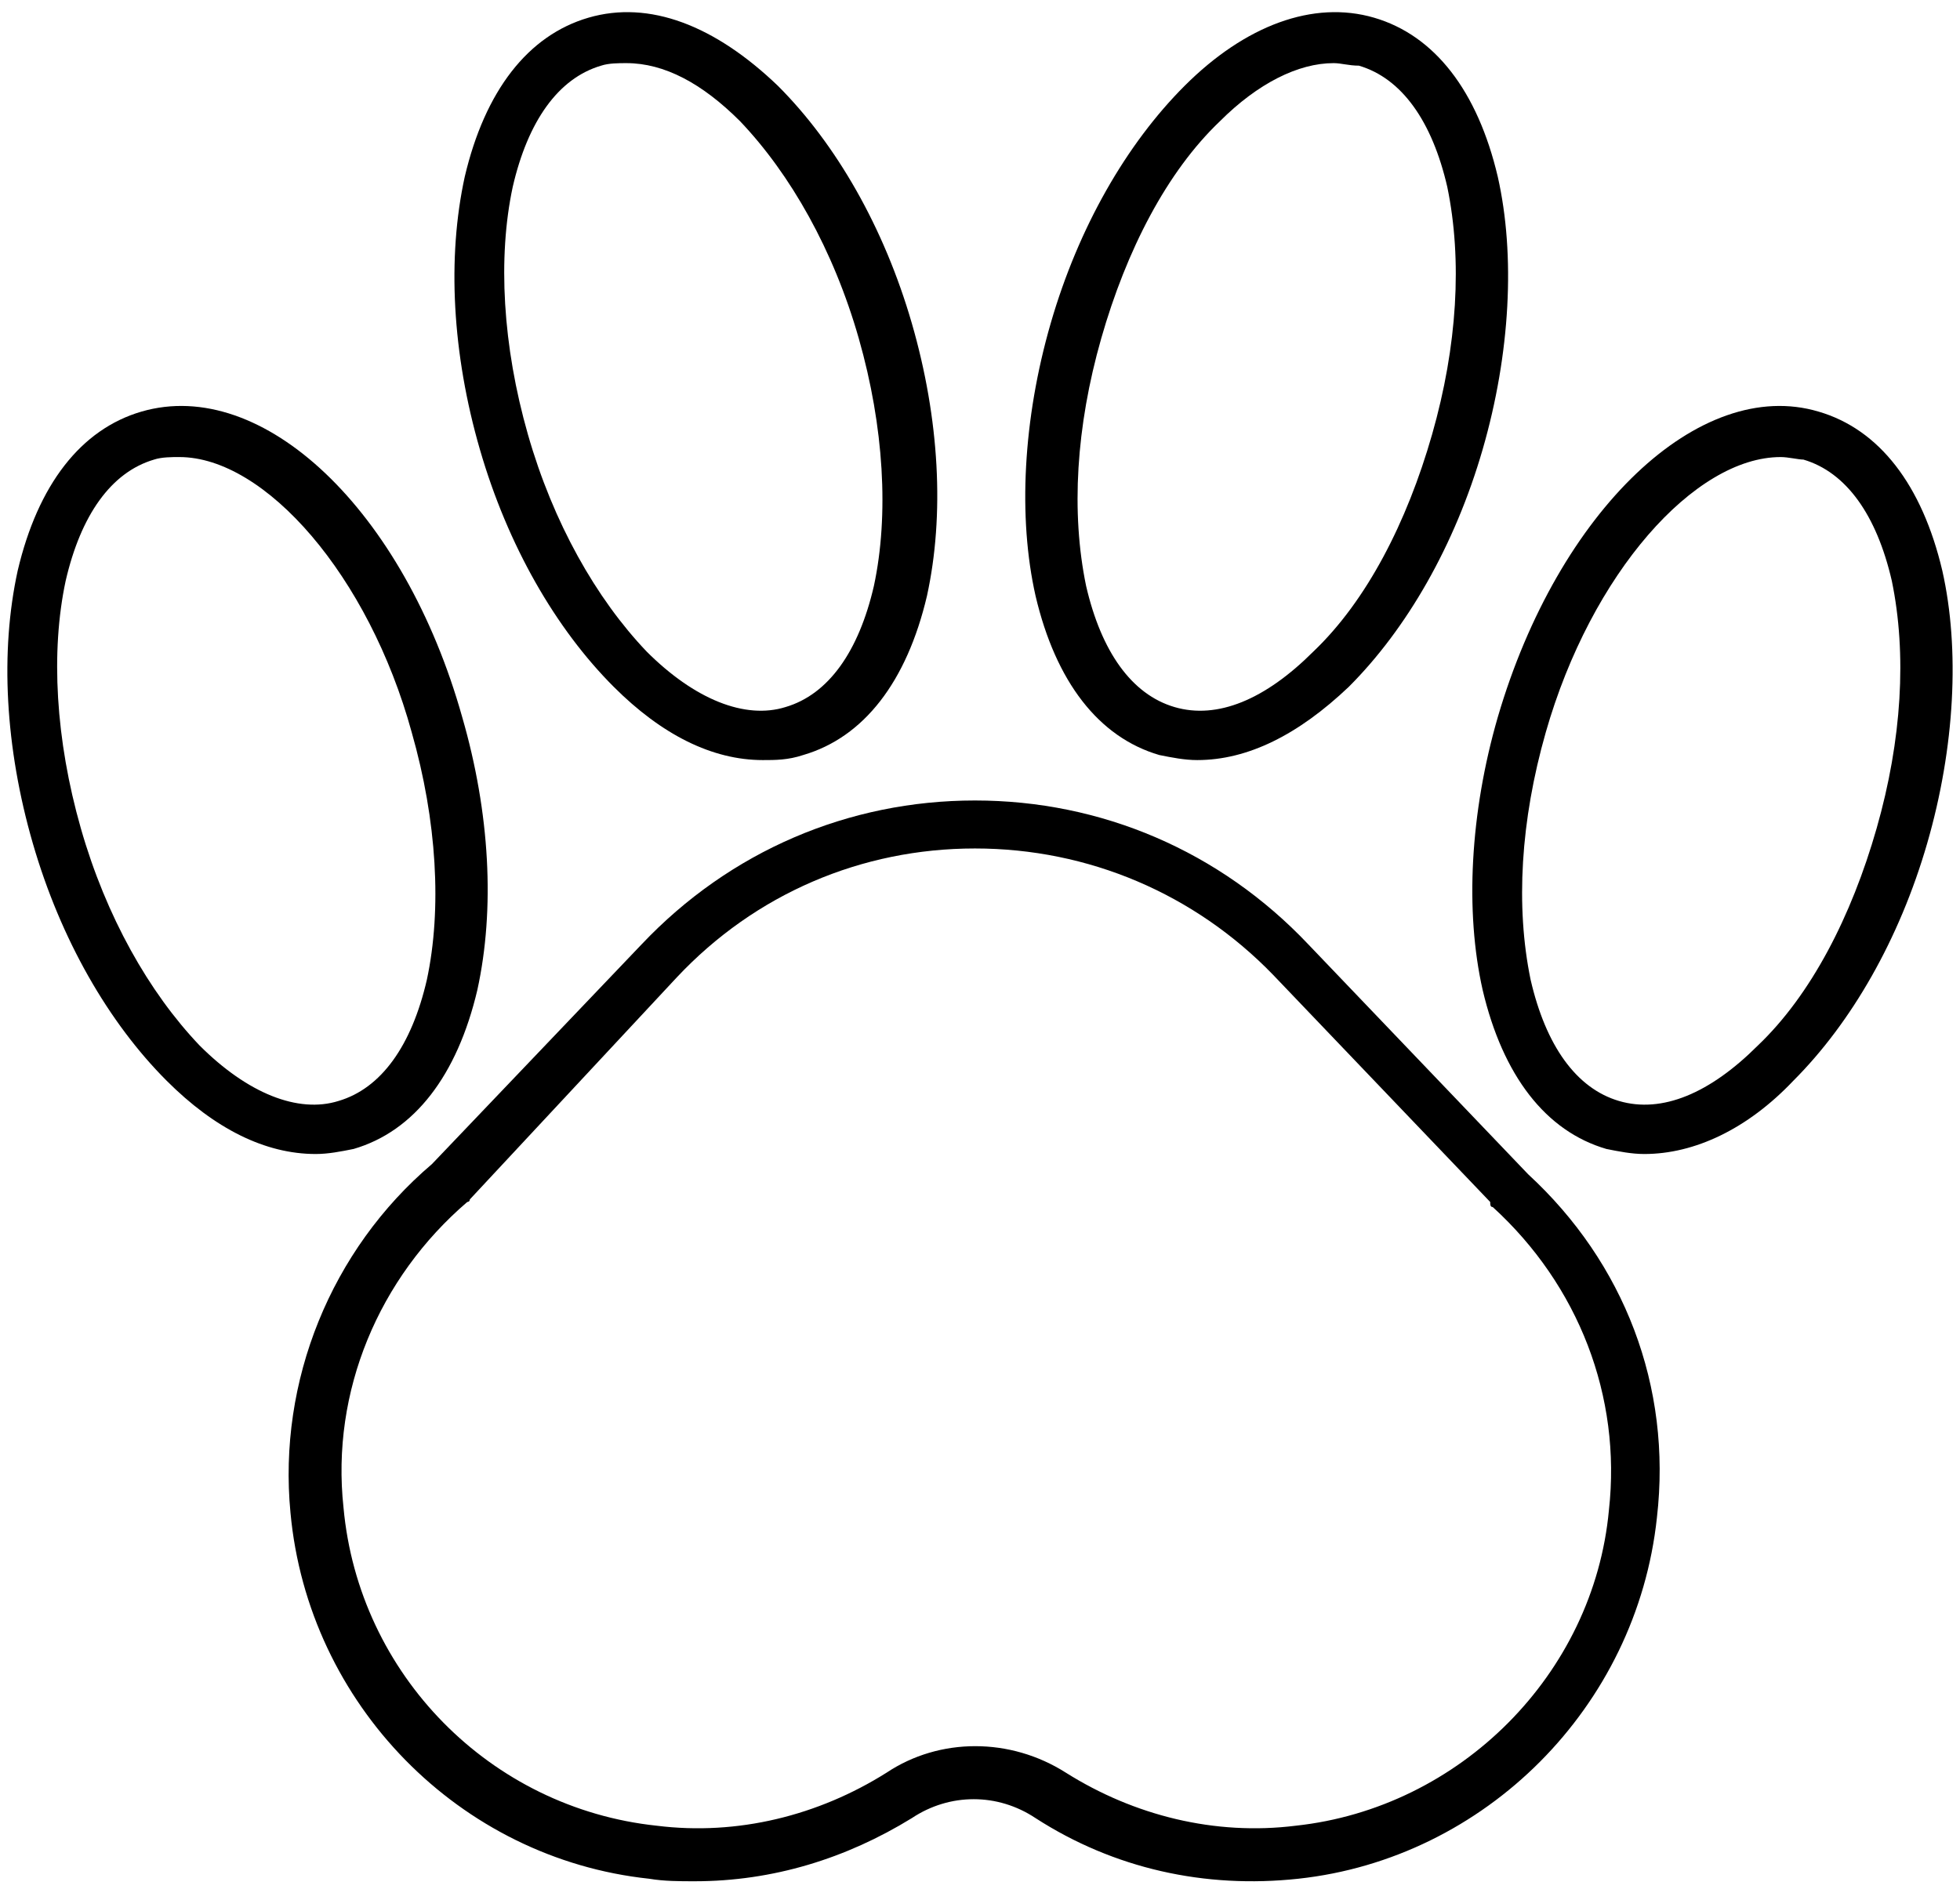 <?xml version="1.0" encoding="UTF-8"?><svg xmlns="http://www.w3.org/2000/svg" xmlns:xlink="http://www.w3.org/1999/xlink" height="74.8" preserveAspectRatio="xMidYMid meet" version="1.0" viewBox="11.2 12.0 77.6 74.8" width="77.6" zoomAndPan="magnify"><g id="change1_1"><path d="M38.7,86.5c-0.6,0-1.2,0-1.8-0.1c-7.5-0.8-13.5-6.9-14.2-14.5c-0.5-5.2,1.6-10.4,5.6-13.8l8.3-8.7 c3.5-3.7,8.2-5.7,13.2-5.7c0,0,0,0,0,0c5,0,9.7,2,13.2,5.7l8.7,9.1c0,0,0,0,0,0c3.8,3.5,5.7,8.4,5.1,13.6 c-0.8,7.5-6.8,13.5-14.2,14.3c-3.7,0.4-7.3-0.4-10.4-2.4c-1.5-1-3.4-1-4.9,0C44.7,85.6,41.8,86.5,38.7,86.5z M29.8,59.5 c0,0.1-0.1,0.1-0.1,0.1c-3.5,3-5.4,7.5-4.9,12.1c0.6,6.6,5.8,11.9,12.4,12.6c3.2,0.4,6.4-0.4,9.1-2.1c2.1-1.4,4.9-1.4,7.1,0 c2.7,1.7,5.9,2.5,9.1,2.1c6.5-0.7,11.8-6,12.4-12.5c0.5-4.5-1.2-8.9-4.6-12c-0.1,0-0.1-0.1-0.1-0.2l-8.6-9c-3.1-3.2-7.3-5-11.8-5 c0,0,0,0,0,0c-4.5,0-8.7,1.8-11.8,5.1L29.8,59.5z" fill="inherit"/><path d="M58.6,42.1c-0.5,0-1-0.1-1.5-0.2c-2.4-0.7-4.1-2.9-4.9-6.3c-0.7-3.1-0.5-7,0.6-10.8s3-7.1,5.3-9.4c2.4-2.4,5.1-3.4,7.5-2.7 c2.4,0.7,4.1,2.9,4.9,6.3c0.7,3.1,0.5,7-0.6,10.8l0,0c-1.1,3.8-3,7.1-5.3,9.4C62.6,41.1,60.6,42.1,58.6,42.1z M64,14.5 c-1.4,0-3,0.8-4.5,2.3c-2.1,2-3.7,5.1-4.7,8.6c-1,3.5-1.2,6.9-0.6,9.8c0.6,2.6,1.8,4.3,3.5,4.8c1.7,0.5,3.6-0.3,5.5-2.2 c2.1-2,3.7-5.1,4.7-8.6l0,0c1-3.5,1.2-6.9,0.6-9.8c-0.6-2.6-1.8-4.3-3.5-4.8C64.6,14.6,64.3,14.5,64,14.5z" fill="inherit"/><path d="M76.3,57.7c-0.5,0-1-0.1-1.5-0.2c-2.4-0.7-4.1-2.9-4.9-6.3c-0.7-3.1-0.5-7,0.6-10.8c2.4-8.2,8-13.5,12.7-12.1 c2.4,0.7,4.1,2.9,4.9,6.3c0.7,3.1,0.5,7-0.6,10.8s-3,7.1-5.3,9.4C80.4,56.7,78.3,57.7,76.3,57.7z M81.7,30.1 c-3.4,0-7.5,4.6-9.3,10.9c-1,3.5-1.2,6.9-0.6,9.8c0.6,2.6,1.8,4.3,3.5,4.8c1.7,0.5,3.6-0.3,5.5-2.2c2.1-2,3.7-5.1,4.7-8.6l0,0 c1-3.5,1.2-6.9,0.6-9.8c-0.6-2.6-1.8-4.3-3.5-4.8C82.4,30.2,82,30.1,81.7,30.1z" fill="inherit"/><path d="M41.4,42.1c-2,0-4-1-5.9-2.9c-2.3-2.3-4.2-5.6-5.3-9.4c-1.1-3.8-1.3-7.6-0.6-10.8c0.8-3.4,2.5-5.6,4.9-6.3 c2.4-0.7,5,0.3,7.5,2.7c2.3,2.3,4.2,5.6,5.3,9.4s1.3,7.6,0.6,10.8c-0.8,3.4-2.5,5.6-4.9,6.3C42.4,42.1,41.9,42.1,41.4,42.1z M36,14.5c-0.3,0-0.7,0-1,0.1c-1.7,0.5-2.9,2.2-3.5,4.8c-0.6,2.8-0.4,6.3,0.6,9.8l0,0c1,3.5,2.7,6.5,4.7,8.6 c1.9,1.9,3.9,2.7,5.5,2.2c1.7-0.5,2.9-2.2,3.5-4.8c0.6-2.8,0.4-6.3-0.6-9.8c-1-3.5-2.7-6.5-4.7-8.6C39,15.3,37.5,14.5,36,14.5z" fill="inherit"/><path d="M23.7,57.7c-2,0-4-1-5.9-2.9c-2.3-2.3-4.2-5.6-5.3-9.4l0,0c-1.1-3.8-1.3-7.6-0.6-10.8c0.8-3.4,2.5-5.6,4.9-6.3 c4.8-1.4,10.4,3.9,12.7,12.1c1.1,3.8,1.3,7.6,0.6,10.8c-0.8,3.4-2.5,5.6-4.9,6.3C24.7,57.6,24.2,57.7,23.7,57.7z M18.3,30.1 c-0.3,0-0.7,0-1,0.1c-1.7,0.5-2.9,2.2-3.5,4.8c-0.6,2.8-0.4,6.3,0.6,9.8l0,0c1,3.5,2.7,6.5,4.7,8.6c1.9,1.9,3.9,2.7,5.5,2.2 c1.7-0.5,2.9-2.2,3.5-4.8c0.6-2.8,0.4-6.3-0.6-9.8C25.8,34.8,21.7,30.1,18.3,30.1z" fill="inherit"/></g></svg>